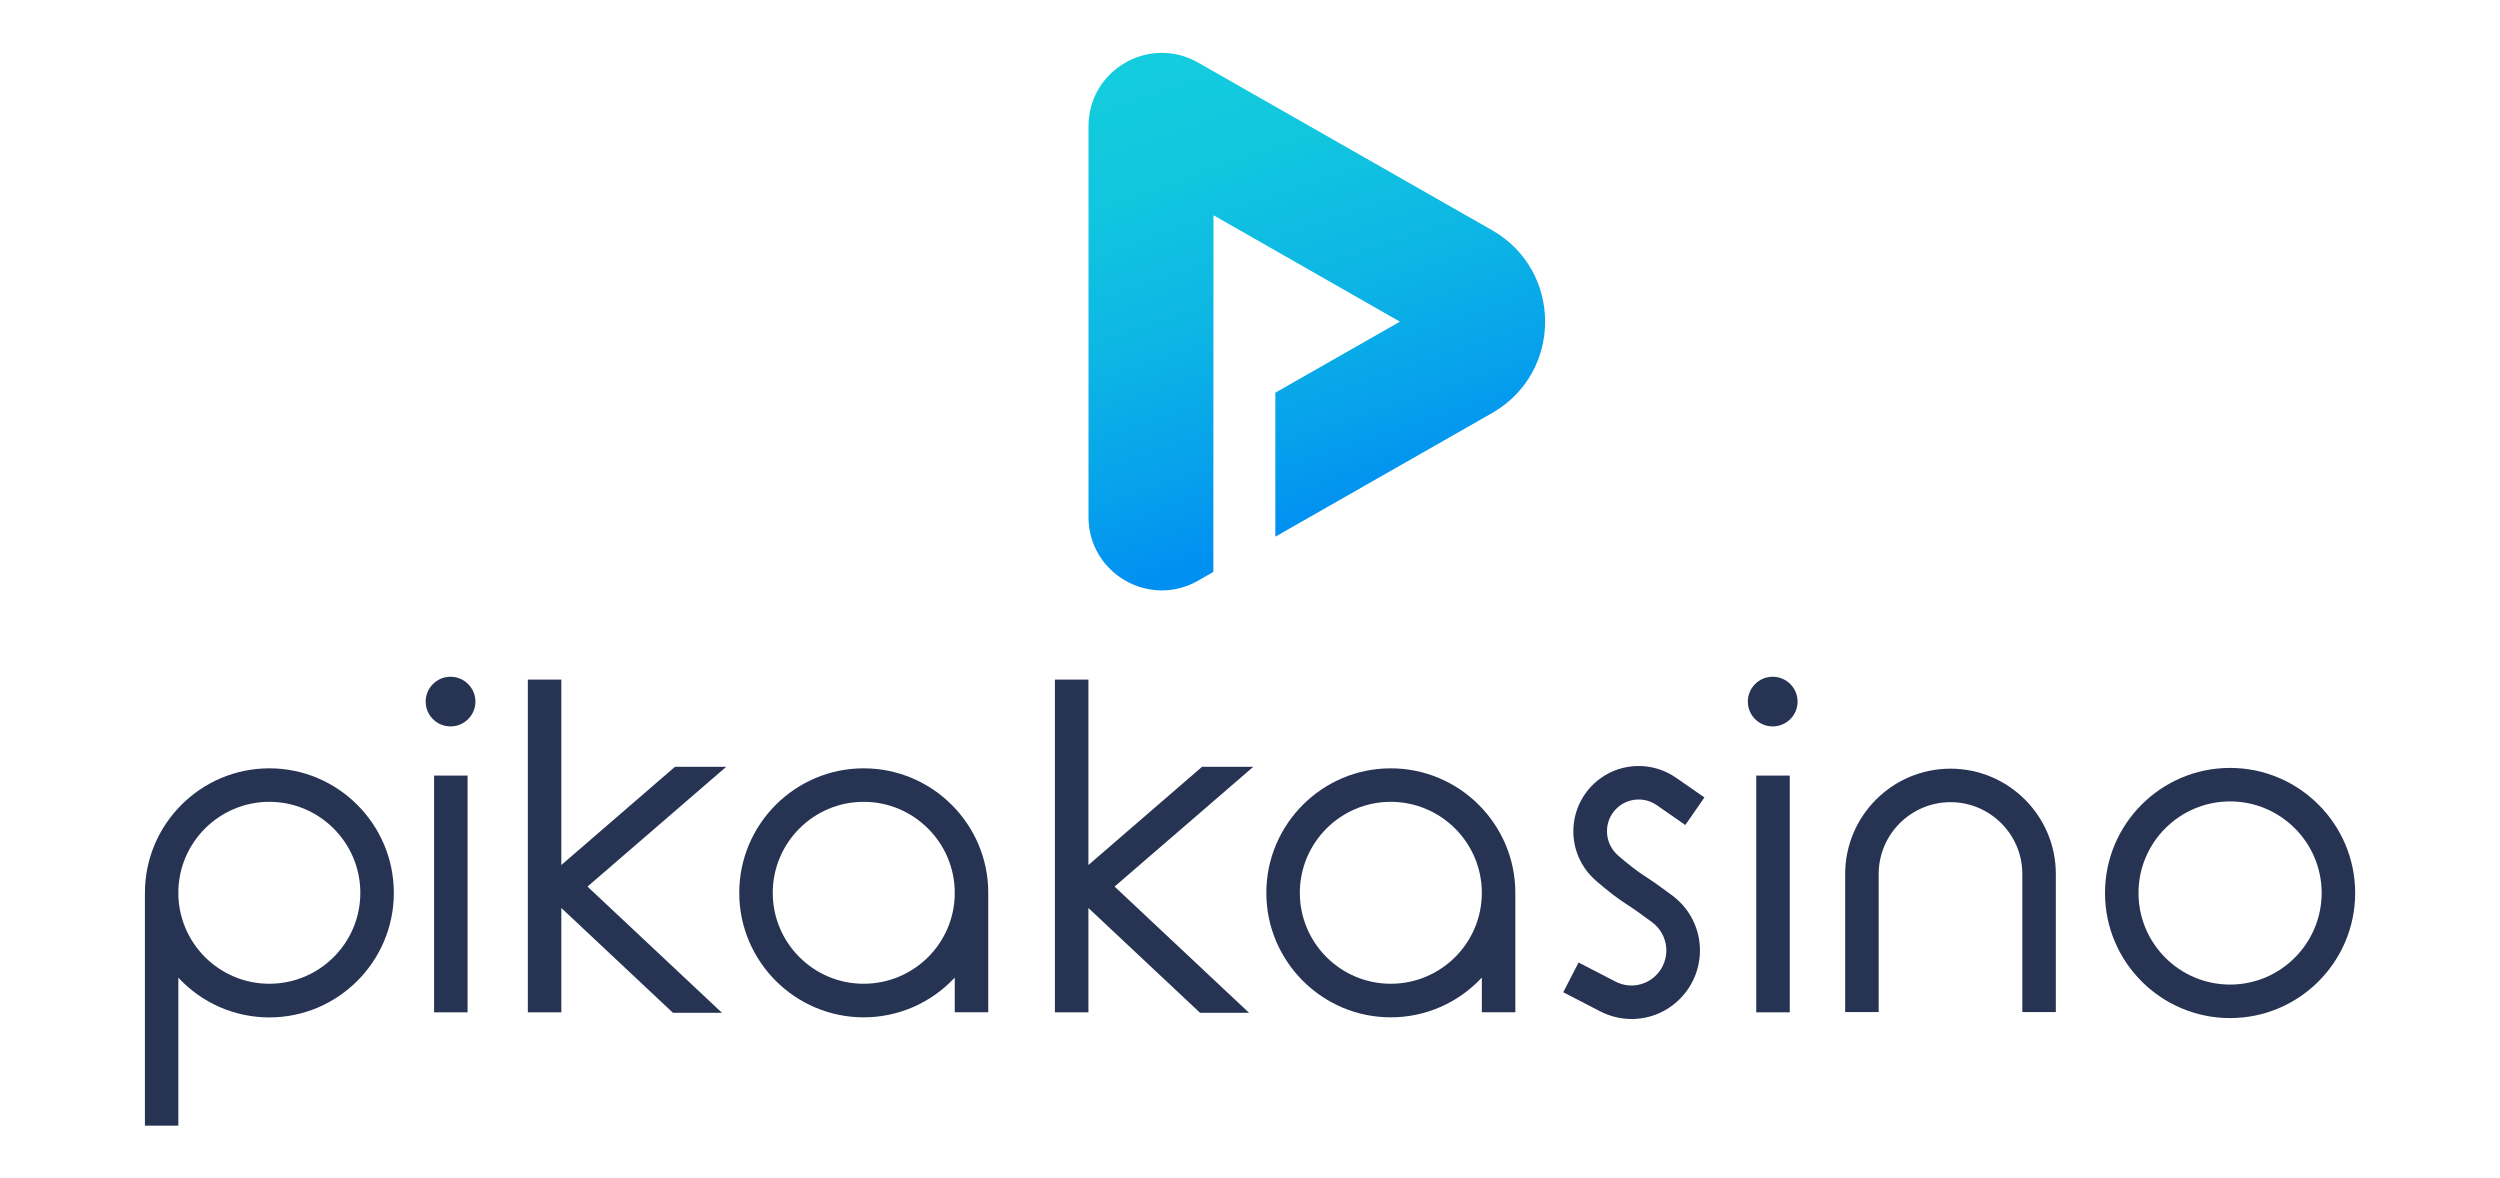 <?xml version="1.0" encoding="UTF-8"?> <!-- Generator: Adobe Illustrator 21.0.0, SVG Export Plug-In . SVG Version: 6.00 Build 0) --> <svg xmlns="http://www.w3.org/2000/svg" xmlns:xlink="http://www.w3.org/1999/xlink" version="1.1" id="Layer_1" x="0px" y="0px" viewBox="0 0 3000 1414.2" xml:space="preserve"> <g> <path fill="none" d="M323.2,962.2c-60.2,0-109.2,49-109.2,109.2c0,60.2,49,109.1,109.2,109.1c60.2,0,109.2-48.9,109.2-109.1 C432.4,1011.2,383.4,962.2,323.2,962.2z"></path> <path fill="none" d="M1036.4,962.2c-60.2,0-109.1,49-109.1,109.2c0,60.2,48.9,109.1,109.1,109.1c60.2,0,109.3-48.9,109.3-109.1 C1145.8,1011.2,1096.7,962.2,1036.4,962.2z"></path> <path fill="none" d="M2676.1,961.7c-60.6,0-109.9,49.3-109.9,109.9c0,60.6,49.3,109.9,109.9,109.9c60.6,0,109.9-49.3,109.9-109.9 C2785.9,1011.1,2736.6,961.7,2676.1,961.7z"></path> <path fill="none" d="M1668.9,962.2c-60.2,0-109.1,49-109.1,109.2c0,60.2,48.9,109.1,109.1,109.1c60.2,0,109.3-48.9,109.3-109.1 C1778.2,1011.2,1729.1,962.2,1668.9,962.2z"></path> <path fill="#273353" d="M323.2,922c-82.3,0-149.3,67.1-149.3,149.4v279.4h40.1v-177.6c28.3,30.4,67.5,47.7,109.2,47.7 c82.4,0,149.4-67.1,149.4-149.4C472.6,989.1,405.6,922,323.2,922z M323.2,1180.5c-60.2,0-109.2-48.9-109.2-109.1 c0-60.2,49-109.2,109.2-109.2c60.2,0,109.2,49,109.2,109.2C432.4,1131.7,383.4,1180.5,323.2,1180.5z"></path> <rect x="520.9" y="930.7" fill="#273353" width="40.2" height="284.1"></rect> <path fill="#273353" d="M540.6,812.1c-16.4,0-29.8,13.4-29.8,29.8c0,16.5,13.4,29.8,29.8,29.8c16.5,0,29.9-13.3,29.9-29.8 C570.5,825.5,557.1,812.1,540.6,812.1z"></path> <rect x="2107.5" y="930.7" fill="#273353" width="40.2" height="284.1"></rect> <path fill="#273353" d="M2127.2,812.1c-16.4,0-29.8,13.4-29.8,29.8c0,16.5,13.4,29.8,29.8,29.8c16.5,0,29.9-13.3,29.9-29.8 C2157.1,825.5,2143.7,812.1,2127.2,812.1z"></path> <polygon fill="#273353" points="705,1063.9 866.4,1215.4 807.6,1215.4 673.6,1089.6 673.6,1214.8 633.4,1214.8 633.4,815.5 673.6,815.5 673.6,1038 809.9,920.2 871.4,920.2 "></polygon> <polygon fill="#273353" points="1337.5,1063.9 1498.9,1215.4 1440.1,1215.4 1306.1,1089.6 1306.1,1214.8 1265.9,1214.8 1265.9,815.5 1306.1,815.5 1306.1,1038 1442.4,920.2 1503.9,920.2 "></polygon> <path fill="#273353" d="M1036.4,922c-82.3,0-149.3,67.1-149.3,149.4c0,82.3,67,149.4,149.3,149.4c41.8,0,81-17.3,109.3-47.7v41.6 h40.2v-143.3C1186,989.1,1118.8,922,1036.4,922z M1036.4,1180.5c-60.2,0-109.1-48.9-109.1-109.1c0-60.2,48.9-109.2,109.1-109.2 c60.2,0,109.3,49,109.3,109.2C1145.8,1131.7,1096.7,1180.5,1036.4,1180.5z"></path> <path fill="#273353" d="M1668.9,922c-82.3,0-149.3,67.1-149.3,149.4c0,82.3,67,149.4,149.3,149.4c41.8,0,81-17.3,109.3-47.7v41.6 h40.2v-143.3C1818.4,989.1,1751.3,922,1668.9,922z M1668.9,1180.5c-60.2,0-109.1-48.9-109.1-109.1c0-60.2,48.9-109.2,109.1-109.2 c60.2,0,109.3,49,109.3,109.2C1778.2,1131.7,1729.1,1180.5,1668.9,1180.5z"></path> <path fill="#273353" d="M1943.8,966.8c13.1-9.6,30.9-9.9,44.3-0.6l34.3,23.8l22.9-33.1l-34.3-23.8c-27.5-19-64.1-18.5-91,1.3 c-19.3,14.2-30.9,36-31.9,59.9c-1,24,8.9,46.8,27.1,62.6c13.7,11.9,25.7,21.1,35.8,27.6c8.6,5.5,19.3,13,31.7,22.3 c9.7,7.3,15.8,18.4,16.8,30.5c0.9,12.1-3.4,24-11.8,32.6c-13,13.3-32.8,16.5-49.3,7.9l-44.1-22.8l-18.4,35.7l44.1,22.8 c11.7,6.1,24.8,9.3,37.9,9.3c22.2,0,43-8.8,58.6-24.8c16.6-16.9,25-40.2,23.2-63.8c-1.8-23.6-13.8-45.3-32.8-59.5 c-13.1-9.8-24.6-17.9-34.1-24c-8.4-5.4-18.8-13.5-31.1-24.1c-8.9-7.7-13.7-18.9-13.3-30.6C1928.8,984.3,1934.5,973.7,1943.8,966.8z "></path> <path fill="#273353" d="M2340.6,922.4c-69.7,0-126.4,56.7-126.4,126.4v165.7h40.2v-165.7c0-47.5,38.7-86.2,86.2-86.2 c47.5,0,86.2,38.7,86.2,86.2v165.7h40.2v-165.7C2467,979.1,2410.3,922.4,2340.6,922.4z"></path> <path fill="#273353" d="M2676.1,921.5c-82.8,0-150.1,67.3-150.1,150.1s67.3,150.1,150.1,150.1c82.8,0,150.1-67.3,150.1-150.1 S2758.8,921.5,2676.1,921.5z M2676.1,1181.5c-60.6,0-109.9-49.3-109.9-109.9c0-60.6,49.3-109.9,109.9-109.9 c60.6,0,109.9,49.3,109.9,109.9C2785.9,1132.2,2736.6,1181.5,2676.1,1181.5z"></path> <linearGradient id="SVGID_1_" gradientUnits="userSpaceOnUse" x1="1419.867" y1="25.041" x2="1619.978" y2="618.227"> <stop offset="6.503323e-02" style="stop-color:#13CCDD"></stop> <stop offset="0.282" style="stop-color:#11C6DF"></stop> <stop offset="0.56" style="stop-color:#0DB6E4"></stop> <stop offset="0.871" style="stop-color:#059CED"></stop> <stop offset="1" style="stop-color:#018FF2"></stop> </linearGradient> <path fill="url(#SVGID_1_)" d="M1790.4,276.2L1437.7,75.1c-58.6-33.4-131.5,8.9-131.5,76.3v469.1c0,67.4,72.9,109.8,131.5,76.3 l18.3-10.5l0.2-428L1679.9,386l-149.5,85.2V644l260-148.3C1875.4,447.3,1875.4,324.6,1790.4,276.2z"></path> </g> </svg> 